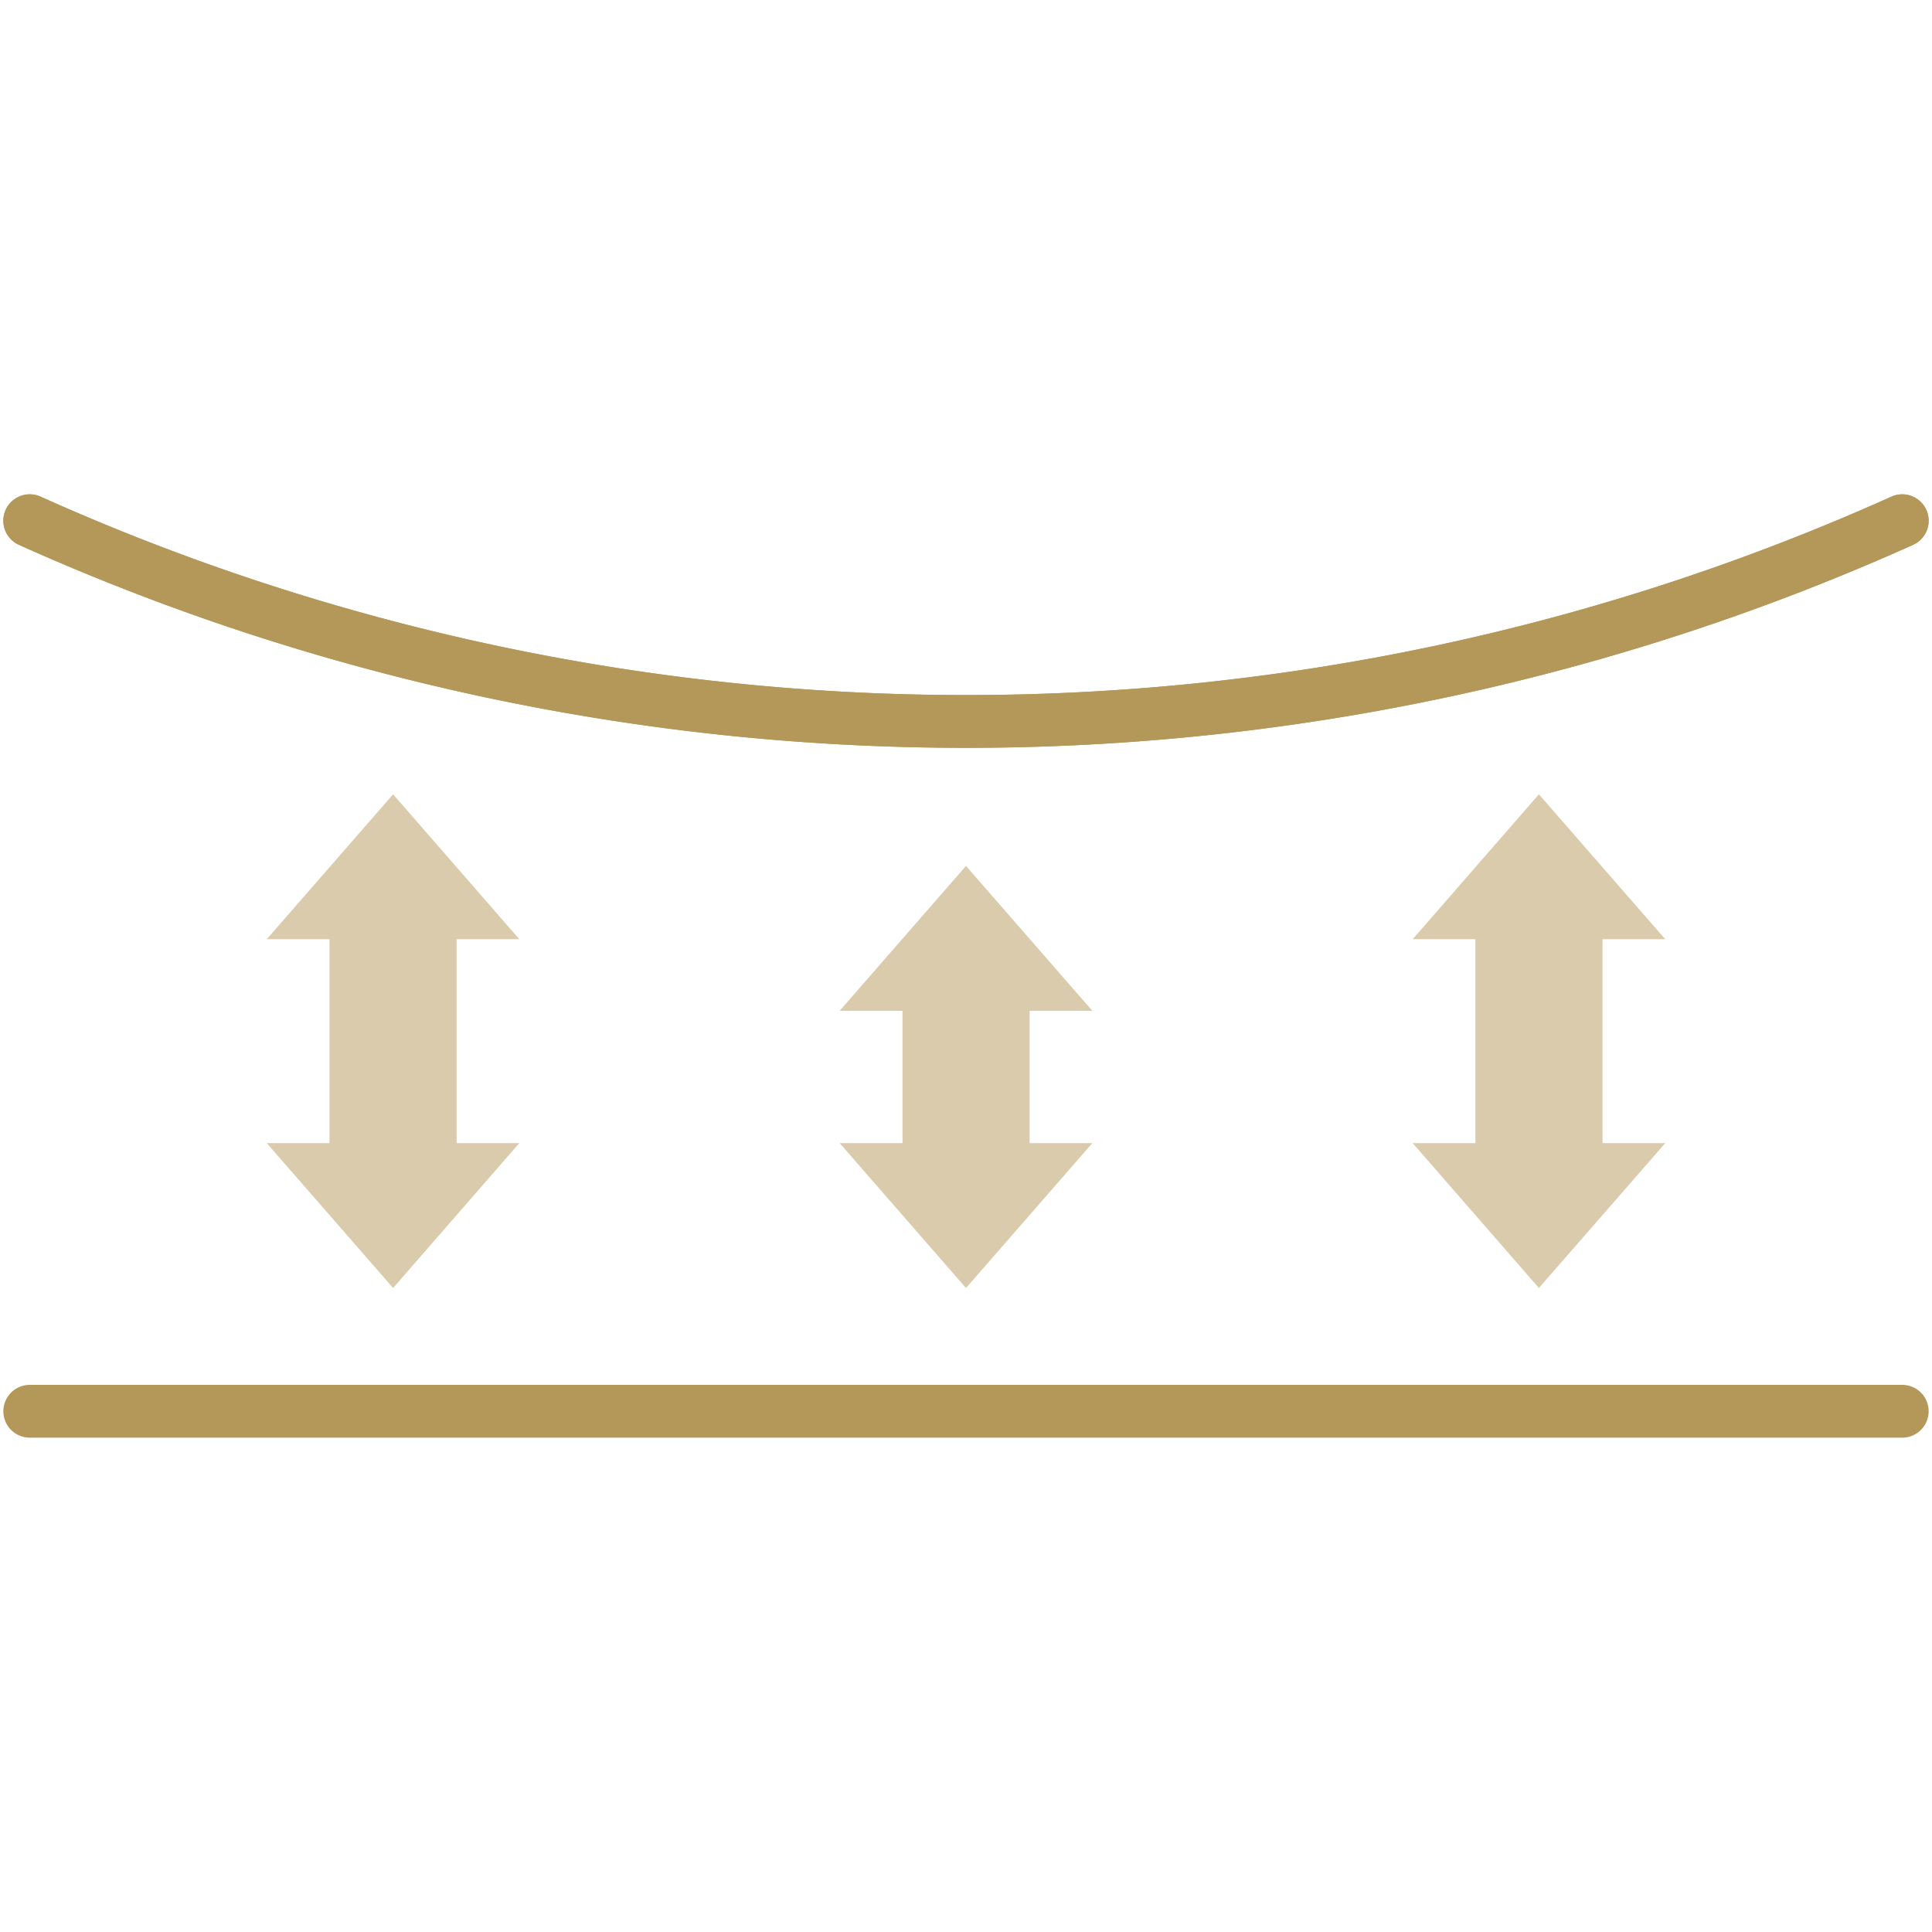 <svg id="Layer_1" data-name="Layer 1" xmlns="http://www.w3.org/2000/svg" viewBox="0 0 150 150"><defs><style>.cls-1{fill:#b4985a;}.cls-2{fill:#d9cbac;}</style></defs><title>Plan de travail 2 copie 12</title><path class="cls-1" d="M75,58.06A179.24,179.24,0,0,1,1.47,42.3a2,2,0,1,1,1.68-3.74,175.26,175.26,0,0,0,143.7,0,2,2,0,0,1,1.68,3.74A179.24,179.24,0,0,1,75,58.06Z"/><path class="cls-1" d="M75,58.06A179.24,179.24,0,0,1,1.47,42.3a2,2,0,1,1,1.68-3.74,175.26,175.26,0,0,0,143.7,0,2,2,0,0,1,1.68,3.74A179.24,179.24,0,0,1,75,58.06Z"/><path class="cls-1" d="M147.69,111.62H2.31a2.05,2.05,0,0,1,0-4.1H147.69a2.05,2.05,0,1,1,0,4.1Z"/><polygon class="cls-2" points="75 67.23 65.19 78.48 84.81 78.48 75 67.23"/><polygon class="cls-2" points="75 100 84.81 88.75 65.19 88.75 75 100"/><rect class="cls-2" x="70.07" y="74.09" width="9.87" height="18.14"/><polygon class="cls-2" points="119.48 61.67 109.68 72.92 129.29 72.92 119.48 61.67"/><polygon class="cls-2" points="119.48 100 129.29 88.75 109.68 88.75 119.48 100"/><rect class="cls-2" x="114.55" y="68.53" width="9.87" height="23.71"/><polygon class="cls-2" points="30.52 61.67 40.32 72.92 20.71 72.92 30.52 61.67"/><polygon class="cls-2" points="30.52 100 20.71 88.75 40.32 88.75 30.52 100"/><rect class="cls-2" x="25.58" y="68.53" width="9.87" height="23.71" transform="translate(61.03 160.77) rotate(-180)"/></svg>